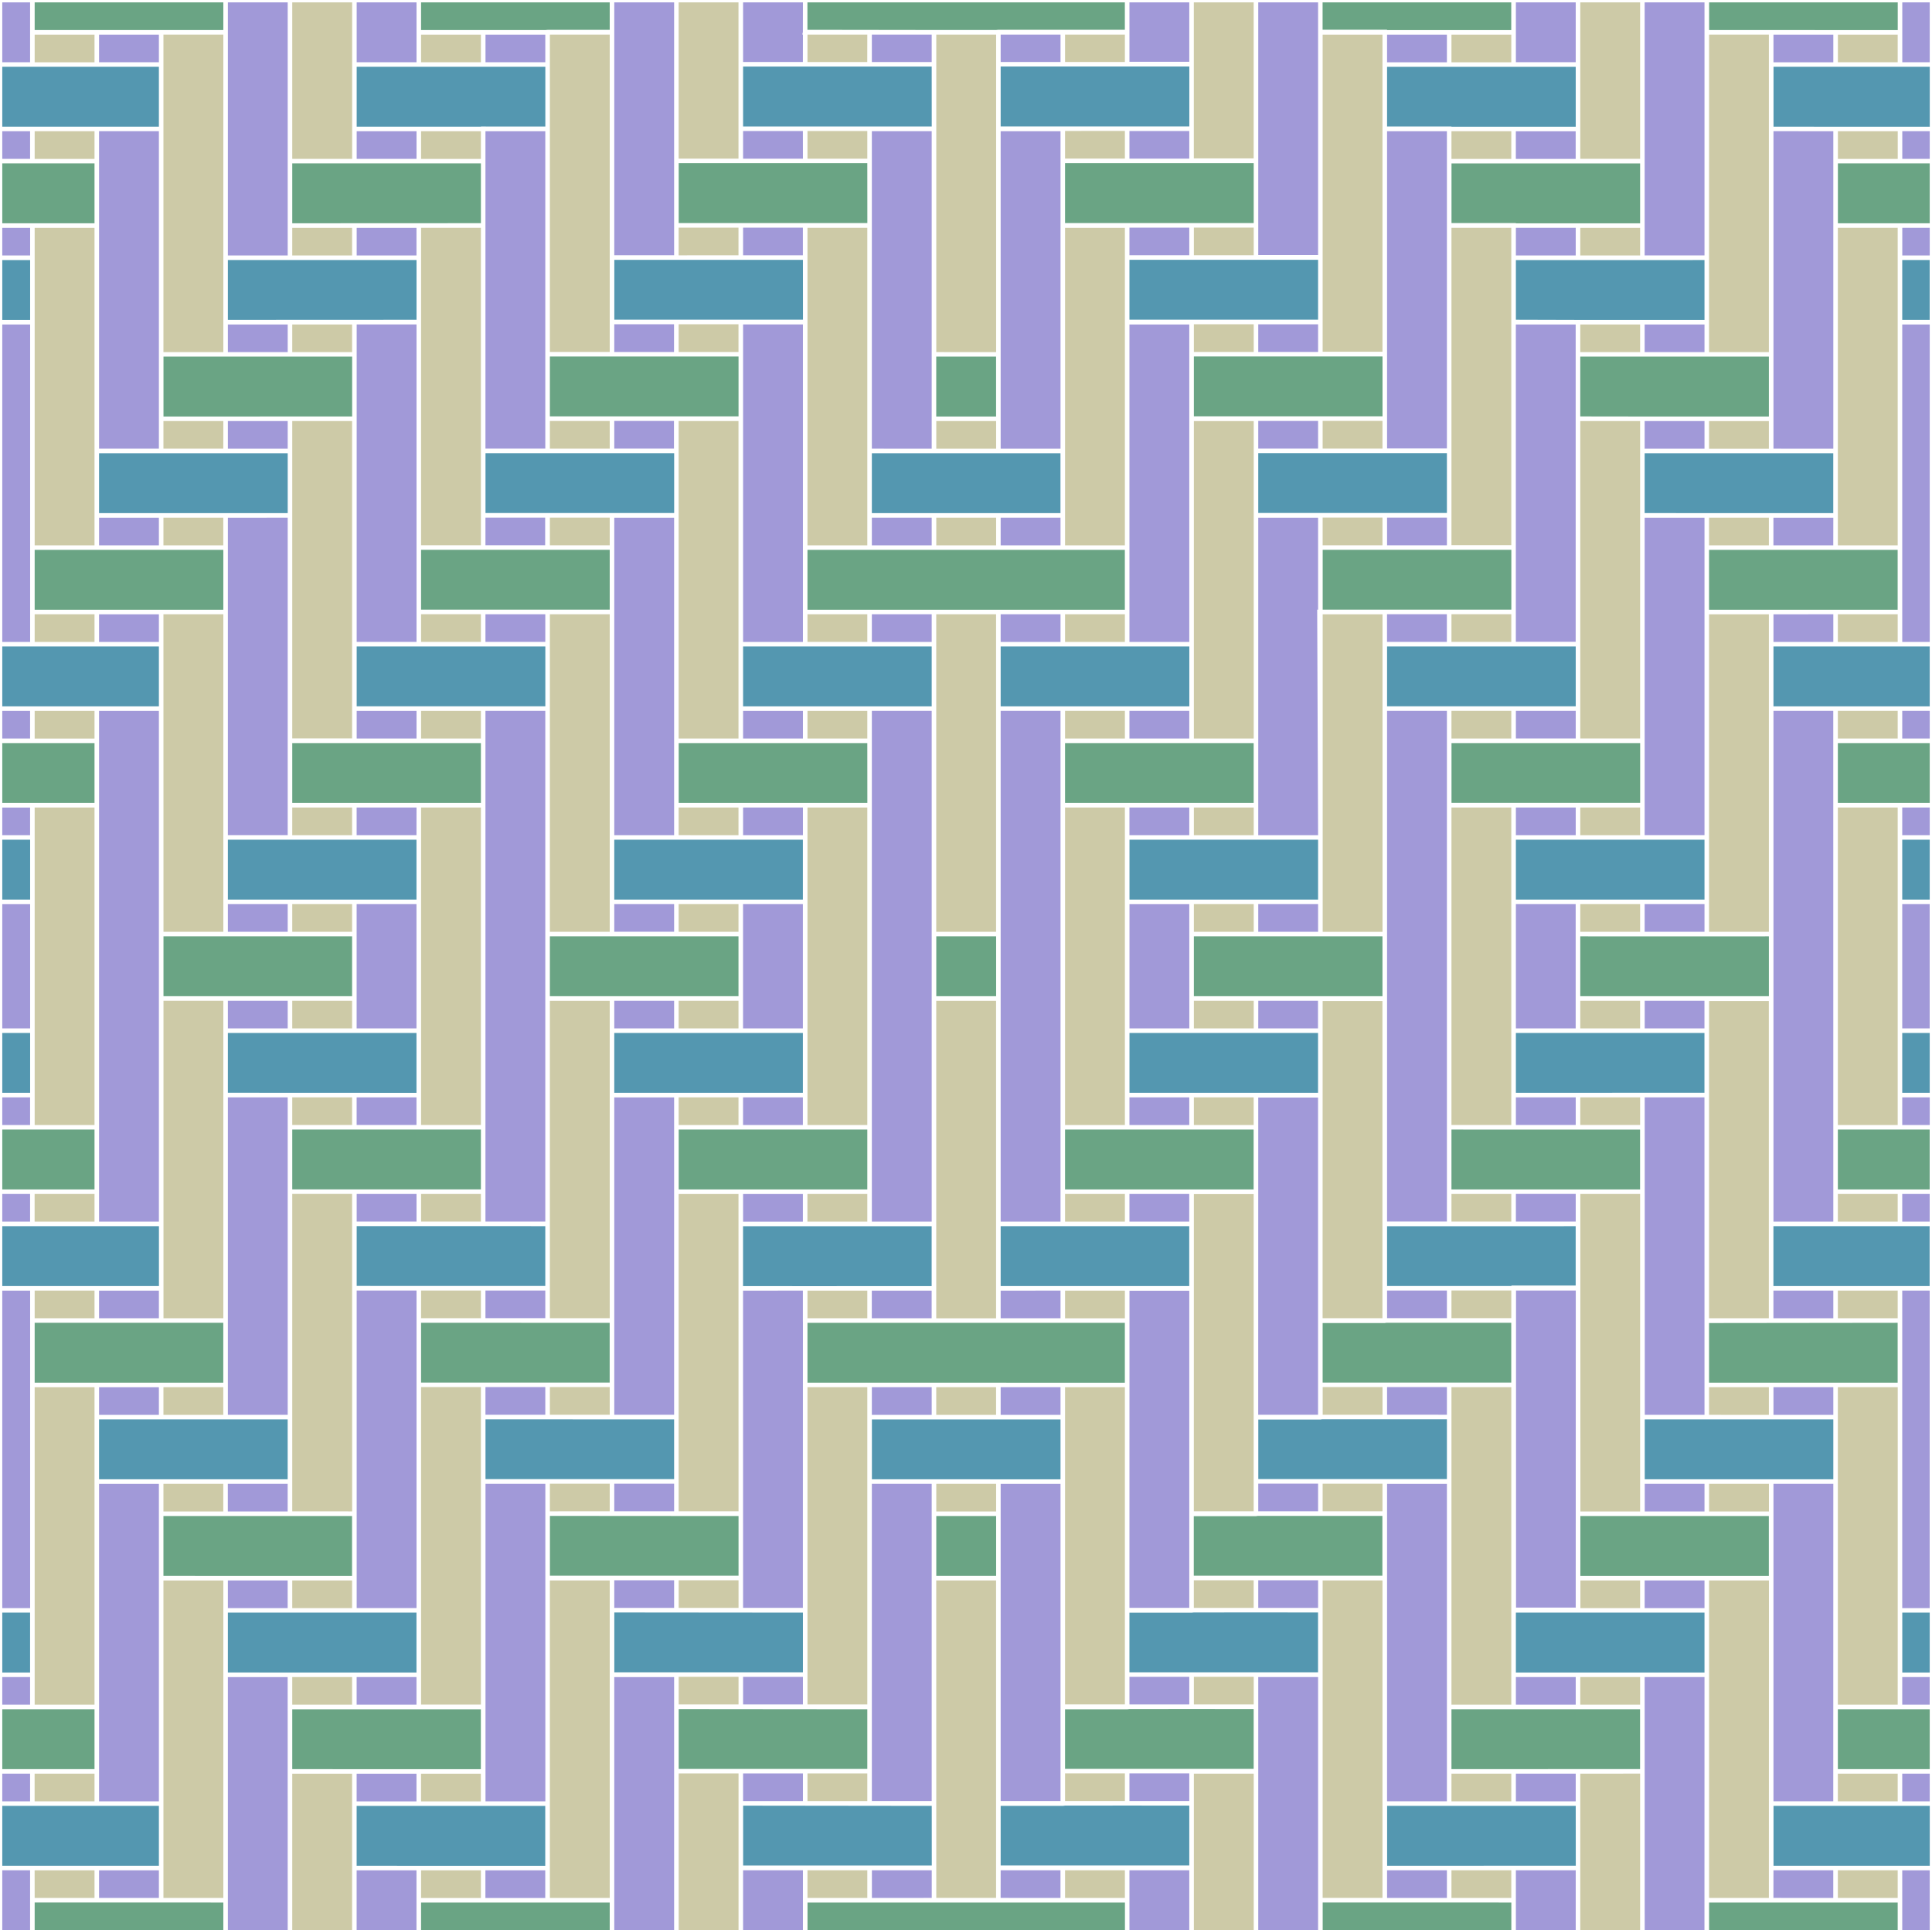 <svg version="1.1" xmlns="http://www.w3.org/2000/svg" xmlns:xlink="http://www.w3.org/1999/xlink" x="0px" y="0px" width="425.2px"
	 height="424.74px" viewBox="0 0 425.2 424.74" enable-background="new 0 0 425.2 424.74" xml:space="preserve">
<g id="Calque_1" class="fill-color01">
	<path fill="#5497b0" d="M50.15,184.78h41.51v13.17H50.15V184.78z M91.66,240.48V227.3H50.15v13.16l14.17,0.01L91.66,240.48z
		 M21.8,325.51h41.51v-13.17H21.8V325.51z M333.62,70.36l14.17,0.04h27.34V57.22l-41.51,0.01V70.36z M21.8,112.91l41.52,0V99.74
		H21.8V112.91z M176.71,57.18H135.2v13.17h41.52L176.71,57.18z M248.57,70.35h41.52V57.17h-41.52V70.35z M91.67,57.22H50.15v13.17
		l41.52-0.02V57.22z M106.85,112.89h41.52V99.72h-41.52V112.89z M424.7,184.78h-6.05v13.17h6.05V184.78z M424.7,227.3h-6.05v13.17
		h6.05V227.3z M424.7,354.86h-6.04v13.17h6.04V354.86z M361.96,112.9l14.17,0.01h27.34V99.74h-41.51V112.9z M390.31,155.43h34.39
		v-13.17h-34.39V155.43z M176.71,354.86l-41.51-0.04v13.16l41.51,0.01V354.86z M403.48,312.34h-41.5v13.17h41.5V312.34z
		 M276.92,112.88h41.52V99.71h-41.52V112.88z M148.36,312.34l-41.51-0.02v13.16h41.51V312.34z M262.74,354.82l-0.5,0.06h-13.67v13.1
		h41.51v-13.16l-13.66-0.01L262.74,354.82z M333.62,368.03h41.51v-13.17h-41.51V368.03z M318.44,312.31h-27.43l-0.42,0.06h-13.66
		v13.1h41.51V312.31z M91.66,354.86H50.15v13.16l14.17,0.01h27.34V354.86z M78.5,155.42h41.52v-13.17H78.5V155.42z M163.54,155.43
		h41.51v-13.17h-41.51V155.43z M424.68,269.82H390.3v13.17h34.38V269.82z M333.62,197.95h41.51v-13.17h-41.51V197.95z
		 M120.01,282.97v-13.16L78.5,269.8v13.16l14.17,0.01H120.01z M233.4,312.35h-41.51v13.16l41.51,0.01V312.35z M418.65,57.22v13.17
		h6.04V57.22H418.65z M191.88,112.91h41.51V99.74h-41.51V112.91z M375.12,227.3h-41.5v13.17l41.5-0.01V227.3z M332.64,282.88h14.14
		v-13.06l-41.51,0.01v13.15h27.37V282.88z M290.08,227.3h-41.5v13.17h41.5V227.3z M135.19,197.95h41.51v-13.17h-41.51V197.95z
		 M205.04,283v-13.17h-41.51V283l14.17,0.01L205.04,283z M176.7,227.3h-41.51v13.17h41.51V227.3z M220.23,155.43h41.52v-13.17
		h-41.52V155.43z M261.73,269.82h-41.5v13.17h41.5V269.82z M248.58,197.95h41.51v-13.17h-41.51V197.95z M305.27,155.42h41.52v-13.17
		h-41.52V155.42z M6.62,354.86H0.5v13.17h6.12V354.86z M6.63,184.78H0.5v13.17h6.13V184.78z M390.32,14.7v13.17l14.17,0.01h20.22
		V14.7H390.32z M34.98,269.82H0.5v13.17h34.48V269.82z M6.63,227.3H0.5v13.17h6.13V227.3z M105.85,27.83l14.17,0.01V14.7H78.5v13.17
		h27.35V27.83z M34.97,142.26H0.5v13.17h34.47V142.26z M6.63,57.23H0.5V70.4h6.13V57.23z M34.97,14.7H0.5v13.17h34.47V14.7z
		 M78.49,410.55l14.17,0.01H120v-13.17H78.49V410.55z M163.55,397.33v13.16h41.52l-0.01-13.11L163.55,397.33z M234.4,397.32
		l-0.5,0.06h-13.67v13.1h41.51v-13.16l-13.67-0.01L234.4,397.32z M0.5,410.55h34.47v-13.17H0.5V410.55z M305.28,397.38v13.17
		l41.52-0.01l-0.01-13.16H305.28z M390.32,410.55h34.39v-13.17h-34.39V410.55z M319.44,27.88h27.35V14.71h-41.52v13.11h14.17V27.88z
		 M205.05,14.65h-41.51v13.17h41.52L205.05,14.65z M261.75,14.64h-41.52v13.17h41.52V14.64z"/>
</g>
<g id="Calque_4" class="fill-color04">
	<path fill="#6aa484" d="M77.49,219.21H35.98v-13.17h41.51V219.21z M7.63,134.17h41.52V121H7.63V134.17z M7.63,304.25h41.51v-13.17
		H7.63V304.25z M134.18,291.09l-41.51-0.02v13.16h41.51V291.09z M77.48,333.6H35.97v13.16l14.17,0.01h27.34V333.6z M121.02,91.62
		h41.52V78.45h-41.52V91.62z M35.98,91.65l41.52-0.01V78.48H35.98V91.65z M262.75,91.61h41.52V78.44h-41.52V91.61z M92.67,134.15
		h41.52v-13.17H92.67V134.15z M162.54,333.6l-41.51-0.03v13.16h41.51V333.6z M404.48,176.69h20.22v-13.17h-20.22V176.69z
		 M347.79,91.63l14.17,0.02h27.34V78.48h-41.51V91.63z M404.48,389.29h20.22v-13.17h-20.22V389.29z M404.49,35.96v13.17h20.21V35.96
		H404.49z M304.24,333.57h-27.41l-0.43,0.06h-13.67v13.1h41.51V333.57z M389.29,333.6h-41.48v13.17h41.48V333.6z M332.6,291.07
		h-27.42l-0.43,0.06h-13.66v13.1h41.51V291.07z M424.69,248.56h-20.21v13.17h20.21V248.56z M149.37,176.69h41.52l-0.01-13.17h-41.51
		V176.69z M121.02,219.21h41.51v-13.17h-41.51V219.21z M105.84,248.56H64.32v13.16h41.52V248.56z M64.32,176.69h41.52v-13.17H64.32
		V176.69z M219.23,346.76V333.6h-13.17v13.16H219.23z M247.56,291.09h-69.85v13.16l69.85,0.01V291.09z M417.66,0.52h-41.51v6.09
		l41.51,0.01V0.52z M177.71,134.17h69.85V121h-69.85V134.17z M417.64,121h-41.51v13.17h41.51V121z M206.05,78.48v13.17h13.17V78.48
		H206.05z M360.95,248.57l-41.51-0.01v13.17h41.51V248.57z M262.75,219.21h41.51v-13.17h-41.51V219.21z M347.79,219.21h41.51v-13.17
		l-13.67,0.01l-27.84-0.01V219.21z M319.45,176.68h41.52v-13.17h-41.52V176.68z M417.64,291.08l-41.51,0.05v13.12h41.51V291.08z
		 M291.1,134.15h41.52v-13.17H291.1V134.15z M275.9,248.56h-41.5v13.17h41.5V248.56z M219.23,219.21v-13.17h-13.17v13.17H219.23z
		 M190.88,248.56h-41.51v13.17h41.51V248.56z M234.4,176.69h41.51v-13.17H234.4V176.69z M20.8,163.52H0.5v13.17h20.3V163.52z
		 M20.8,248.56H0.5v13.17h20.3V248.56z M177.72,424.72h69.86v-6.08h-69.86V424.72z M105.84,35.96H64.32v13.17l41.52-0.02V35.96z
		 M49.15,0.52H7.63v6.09h41.52V0.52z M20.8,35.96H0.5v13.17h20.3V35.96z M291.1,424.72h41.52v-6.08H291.1V424.72z M20.8,376.12H0.5
		v13.17h20.3V376.12z M92.67,424.72h41.52v-6.07H92.67V424.72z M120.52,6.57h13.67V0.52H92.67v6.09h27.35L120.52,6.57z
		 M190.88,376.12l-41.51-0.04v13.16h41.51V376.12z M248.57,376.07l-0.5,0.06H234.4v13.1h41.51v-13.16l-13.66-0.01L248.57,376.07z
		 M105.83,376.13H64.32v13.16l14.17,0.01h27.34V376.13z M376.14,424.72h41.51v-6.08h-41.51V424.72z M319.44,389.29l41.51-0.01
		v-13.17l-41.51,0.01V389.29z M7.63,424.72h41.52v-6.08H7.63V424.72z M305.26,6.62h27.34v-6.1h-41.52v6.02h14.18V6.62z
		 M319.45,49.09h14.17v0.05h27.34V35.97h-41.51V49.09z M234.4,49.08h41.52V35.91H234.4V49.08z M219.22,6.6l0.5-0.05h27.84V0.52
		H177.7v6.04l28.35,0.04H219.22z M190.88,35.91h-41.51v13.17h41.52L190.88,35.91z"/>
</g>
<g id="Calque_3" class="fill-color03">
	<path fill="#a199d8" d="M276.92,326.48h13.17v6.08h-13.17V326.48z M333.62,424.72h13.17v-13.17h-13.17V424.72z M390.31,396.37
		h13.16l0.01-69.86h-13.17V396.37z M333.62,396.38h13.17v-6.09h-13.17V396.38z M163.54,375.06h13.17v-6.07h-13.17V375.06z
		 M220.23,396.31h13.17v-69.79h-13.17V396.31z M390.3,417.63l13.17,0.01v-6.09h-13.16L390.3,417.63z M361.96,205.04h13.17v-6.09
		h-13.17V205.04z M346.79,177.69h-13.17v6.09h13.17V177.69z M361.96,353.86h13.17v-6.09h-13.17V353.86z M361.97,424.71h13.15
		l0.01-55.68h-13.17L361.97,424.71z M390.3,290.08h13.18v-6.09H390.3V290.08z M305.27,13.71h13.17V7.62h-13.17V13.71z M176.7,28.83
		h-13.16v6.09h13.17L176.7,28.83z M361.96,56.2h13.17V0.52h-13.17V56.2z M418.65,141.26h6.05V71.4h-6.05V141.26z M135.19,353.81
		h13.17v-6.08h-13.17V353.81z M424.69,369.03h-6.04v6.09h6.04V369.03z M50.15,77.48h13.17V71.4H50.15V77.48z M424.69,283.99h-6.04
		v69.87h6.04V283.99z M91.66,50.14H78.5v6.08h13.16V50.14z M361.96,98.74h13.17v-6.09h-13.17V98.74z M6.62,262.73H0.5v6.09h6.12
		V262.73z M21.8,396.38h13.17v-69.86H21.8V396.38z M418.65,396.38h6.05v-6.09h-6.05V396.38z M50.15,226.3h13.17v-6.09H50.15V226.3z
		 M333.62,198.95v27.35h13.16v-27.35H333.62z M390.31,311.34h13.17v-6.09h-13.17V311.34z M50.15,311.33h13.17v-69.86H50.15V311.33z
		 M418.65,162.52h6.05v-6.09h-6.05V162.52z M424.69,262.73h-6.04v6.09h6.04V262.73z M91.66,198.95H78.49v27.35h13.17V198.95z
		 M333.62,375.12h13.17v-6.09h-13.17V375.12z M176.71,7.6h-0.14l0.13-0.56l0.01-6.52h-13.17v13.12h13.16L176.71,7.6z M135.19,56.17
		h13.17V0.52h-13.17V56.17z M63.31,353.86v-6.09H50.15v6.09H63.31z M106.85,396.38h13.17v-69.87h-13.17V396.38z M276.92,353.81
		h13.17v-6.08h-13.17V353.81z M78.5,13.7h13.17V0.52H78.5V13.7z M261.74,0.52h-13.17v13.07h13.17V0.52z M191.89,417.64l13.17-0.01
		v-6.08h-13.17V417.64z M220.22,417.63l13.17,0.01v-6.09h-13.16L220.22,417.63z M390.31,156.43v112.39h13.17l-0.01-112.39H390.31z
		 M63.31,326.51H50.14v6.09h13.17V326.51z M390.31,98.73l13.17,0.01V28.88l-13.17-0.01V98.73z M248.57,396.31h13.17v-6.08h-13.17
		V396.31z M276.92,56.13h13.17V0.52h-13.17V56.13z M50.15,98.74h13.17v-6.09H50.15V98.74z M163.54,424.72h13.17v-13.17h-13.17
		V424.72z M78.49,424.72h13.17v-13.16H78.49V424.72z M346.79,0.52h-13.17v13.17h13.17V0.52z M21.8,417.64h13.17v-6.08H21.8V417.64z
		 M375.12,220.21h-13.15v6.09h13.15V220.21z M120.01,7.62h-13.16v6.08h13.16V7.62z M346.78,28.89h-13.17v6.08h13.17V28.89z
		 M50.15,56.22h13.17V0.52H50.15V56.22z M50.15,205.04h13.17v-6.09H50.15V205.04z M21.8,311.34h13.17v-6.08H21.8V311.34z
		 M305.27,396.37h13.17v-69.85h-13.17V396.37z M50.15,183.77h13.17v-69.86l-13.17,0.01V183.77z M0.5,141.26h6.13V71.4H0.5V141.26z
		 M361.98,332.6h13.15v-6.09h-13.15V332.6z M91.67,177.69H78.49v6.09h13.17L91.67,177.69z M305.27,311.3l13.17,0.01v-6.08h-13.17
		V311.3z M333.65,353.74h13.14l0.01-69.76h-13.15V353.74z M361.96,183.77h13.17v-69.85h-13.17V183.77z M261.74,368.98h-13.17v6.08
		h13.17V368.98z M78.49,375.12h13.17v-6.09H78.49V375.12z M21.8,98.73h13.17V28.87H21.8V98.73z M21.8,13.7h13.17V7.62H21.8V13.7z
		 M305.27,417.64h13.17v-6.09h-13.17V417.64z M346.79,156.43h-13.17v6.08h13.17V156.43z M163.54,396.32h13.17v-6.08h-13.17V396.32z
		 M78.49,396.39h13.17v-6.09H78.49V396.39z M78.5,34.96h13.17v-6.08H78.5V34.96z M106.83,417.65H120v-6.09h-13.17V417.65z
		 M205.05,7.61h-13.17v6.04h13.17V7.61z M205.05,28.87h-13.17v69.86l13.17,0.01V28.87z M261.74,28.83h-13.17v6.08h13.17V28.83z
		 M176.7,50.1h-13.16v6.08h13.16V50.1z M220.23,13.64h13.17V7.61h-13.17V13.64z M305.27,98.68h13.17v-69.8h-13.17V98.68z
		 M261.74,50.09h-13.17v6.08h13.17V50.09z M305.27,290.05l13.17,0.01v-6.08h-13.17V290.05z M333.62,268.8h13.17v-6.08h-13.17V268.8z
		 M346.79,241.47h-13.17v6.08h13.17V241.47z M220.23,311.34h13.17v-6.09h-13.17V311.34z M333.62,56.22h13.17v-6.09h-13.17V56.22z
		 M305.27,268.79h13.17V156.43h-13.17V268.79z M403.48,113.92H390.3V120h13.17L403.48,113.92z M0.5,375.12h6.12v-6.09H0.5V375.12z
		 M0.5,396.38h6.12v-6.09H0.5V396.38z M6.62,28.88H0.5v6.08h6.12V28.88z M6.62,156.44H0.5v6.08h6.12V156.44z M0.5,56.22h6.13v-6.08
		H0.5V56.22z M0.5,424.72h6.12v-13.17H0.5V424.72z M21.8,120h13.17v-6.08H21.8V120z M424.69,198.95h-6.04v27.35h6.04V198.95z
		 M418.66,56.22h6.04v-6.09h-6.04V56.22z M418.65,424.72h6.05v-13.16h-6.05V424.72z M418.66,34.96h6.04v-6.09h-6.04V34.96z
		 M418.65,247.56h6.05v-6.09h-6.05V247.56z M418.65,183.78h6.05v-6.09h-6.05V183.78z M6.62,241.47H0.5v6.09h6.12V241.47z
		 M6.62,177.7H0.5v6.08h6.12V177.7z M0.5,226.3h6.13v-27.34H0.5V226.3z M21.8,290.08h13.17V284H21.8V290.08z M0.5,353.86h6.13V284
		H0.5V353.86z M21.8,268.82h13.17V156.44H21.8V268.82z M21.8,141.26h13.17v-6.08H21.8V141.26z M50.15,369.04v55.68h13.17
		l-0.01-55.68H50.15z M276.92,424.71h13.17v-55.68h-13.17V424.71z M390.31,141.26h13.17v-6.09l-13.17,0.01V141.26z M6.62,0.52H0.5
		V13.7h6.12V0.52z M248.57,424.72h13.17v-13.17h-13.17V424.72z M135.19,424.72h13.17v-55.68h-13.17V424.72z M290.08,241.51h-13.16
		l-0.01,69.8h13.17V241.51z M276.92,205.04h13.17v-6.09h-13.17V205.04z M318.43,135.16h-13.17v6.09h13.17V135.16z M220.23,268.82
		h13.17V156.43h-13.17V268.82z M305.27,119.98h13.17v-6.08h-13.17V119.98z M276.92,77.44h13.17v-6.08h-13.17V77.44z M346.78,71.4
		h-13.17v69.82h13.17V71.4z M176.7,283.99L163.53,284l0.01,69.8h13.16l0.01-62.72l-0.01-0.5V283.99z M220.23,141.26h13.17v-6.09
		h-13.17V141.26z M261.74,156.43h-13.17v6.09h13.17V156.43z M205.05,135.17h-13.17v6.09h13.17V135.17z M119.98,113.9h-13.14v6.08
		h13.14V113.9z M163.54,141.26h13.17V71.39h-13.17V141.26z M276.92,98.71h13.17v-6.08h-13.17V98.71z M205.05,326.51h-13.17v69.8
		h13.17V326.51z M261.74,177.69h-13.17v6.09h13.17V177.69z M261.74,284.02h-13.16l-0.01,69.78h13.17V284.02z M276.93,220.21
		l-0.01,6.09h13.15v-6.09H276.93z M261.74,241.47h-13.17v6.09h13.17V241.47z M248.58,198.96v27.34h13.17l-0.01-27.34H248.58z
		 M78.5,353.84h13.17v-69.86H78.5V353.84z M205.05,113.91h-13.17V120h13.17V113.91z M220.23,98.74h13.17V28.88h-13.17V98.74z
		 M120.01,305.23h-13.17v6.08h13.17V305.23z M261.74,71.4h-13.17v69.86h13.17V71.4z M261.73,262.73h-13.16v6.09h13.16V262.73z
		 M78.5,141.24h13.17V71.39H78.5V141.24z M176.7,268.83v-6.09h-13.16v6.09H176.7z M220.23,290.08h13.17v-6.09L220.23,284V290.08z
		 M205.05,156.43h-13.17v112.39h13.17V156.43z M176.7,241.47h-13.17v6.09h13.17V241.47z M148.34,71.36h-13.15v6.09h13.15V71.36z
		 M205.04,284h-13.17v6.08h13.17V284z M220.23,120h13.17v-6.09h-13.17V120z M135.19,332.56h13.17v-6.08h-13.17V332.56z
		 M191.88,311.34h13.17v-6.09h-13.17V311.34z M91.66,241.47H78.49v6.08h13.17V241.47z M120.01,28.88h-13.17v69.83h13.17V28.88z
		 M78.5,162.52h13.17v-6.08H78.5V162.52z M120.01,283.98h-13.17v6.08h13.17V283.98z M163.54,162.52h13.17v-6.08h-13.17V162.52z
		 M163.54,183.78h13.17v-6.09h-13.17V183.78z M148.33,92.63h-13.14v6.08h13.14V92.63z M135.19,183.78h13.17v-69.86h-13.17V183.78z
		 M78.5,268.81l13.17-0.01v-6.07H78.5V268.81z M120.01,135.17h-13.17v6.08h13.17V135.17z M176.7,198.95h-13.17v27.35h13.17V198.95z
		 M135.19,226.3h13.17v-6.09h-13.17V226.3z M120.01,156.43h-13.17V268.8h13.17V156.43z M135.19,311.31h13.17v-69.83h-13.17V311.31z
		 M135.19,205.03h13.17v-6.08h-13.17V205.03z M418.66,0.52V13.7h6.04V0.52H418.66z M390.31,13.71h13.17V7.62h-13.17V13.71z
		 M361.97,241.47l0.02,69.86h13.14l-0.01-69.86H361.97z M276.92,183.78h13.17l-0.2-49.63h0.2v-20.23h-13.17V183.78z M361.96,77.48
		h13.17V71.4h-13.17V77.48z"/>
</g>
<g id="Calque_2" class="fill-color02">
	<path fill="#cdcaa7" d="M92.67,305.23h13.17v69.86H92.67V305.23z M49.15,92.65H35.97v6.08h13.17L49.15,92.65z M64.32,424.72h13.17
		V390.3H64.32V424.72z M64.32,375.12h13.17v-6.09H64.32V375.12z M35.97,417.64h13.18v-69.86H35.97V417.64z M35.98,290.08h13.17
		v-69.87H35.98V290.08z M64.32,262.72v69.86H77.5l-0.01-69.86H64.32z M7.63,13.71H20.8V7.62H7.63V13.71z M105.83,390.3H92.66v6.09
		h13.17V390.3z M64.32,34.96H77.5V0.52H64.32V34.96z M92.67,417.65h13.17v-6.09H92.67V417.65z M64.32,353.86h13.17v-6.09H64.32
		V353.86z M35.98,205.04h13.17v-69.87H35.97L35.98,205.04z M7.63,417.64H20.8v-6.08H7.62L7.63,417.64z M7.62,396.38H20.8v-6.09H7.62
		V396.38z M7.63,375.12H20.8v-69.86H7.63V375.12z M7.63,290.08H20.8v-6.09H7.63V290.08z M49.14,326.51H35.97v6.09h13.17V326.51z
		 M49.14,113.91H35.97V120h13.17V113.91z M7.63,141.26H20.8v-6.09H7.63V141.26z M7.63,34.97H20.8v-6.09H7.63V34.97z M7.63,120H20.8
		V50.14H7.63V120z M7.63,247.56H20.8v-69.87H7.63V247.56z M7.63,162.53H20.8v-6.09H7.63V162.53z M7.62,268.82H20.8v-6.09H7.62
		V268.82z M49.14,305.25H35.97v6.09h13.17V305.25z M149.37,424.72h13.17v-34.48h-13.17V424.72z M149.37,353.81h13.17v-6.08h-13.17
		V353.81z M149.37,375.06h13.17v-6.08h-13.17V375.06z M121.02,77.44h13.17V7.61h-13.17V77.44z M121.02,119.98h13.17v-6.08h-13.17
		V119.98z M121.02,98.72h13.17v-6.08h-13.17V98.72z M121.02,205.04h13.17v-69.87h-13.17V205.04z M177.71,290.08h13.17V284h-13.17
		V290.08z M149.36,262.74v69.82h13.18l-0.01-69.82H149.36z M177.7,268.82h13.18v-6.09H177.7V268.82z M177.71,417.64h13.17v-6.09
		h-13.17V417.64z M177.71,396.32h13.17v-6.08h-13.17V396.32z M92.67,13.7h13.17V7.62H92.67V13.7z M92.67,162.52h13.17v-6.08H92.67
		V162.52z M92.67,141.24l13.17,0.01v-6.09H92.67V141.24z M92.67,268.81h13.17v-6.08H92.67V268.81z M92.67,119.97h13.17V50.13H92.67
		V119.97z M92.67,247.55h13.17v-69.86H92.67V247.55z M121.02,290.06h13.17v-69.84h-13.17V290.06z M121.02,332.57l13.17-0.01v-6.08
		h-13.17V332.57z M92.67,34.97h13.17v-6.09H92.67V34.97z M121.02,311.31h13.17v-6.08h-13.17V311.31z M121.02,417.64h13.17v-69.87
		h-13.17V417.64z M77.49,177.69H64.32v6.09h13.17V177.69z M347.79,162.5h13.17V92.65h-13.17V162.5z M347.79,183.78h13.17v-6.09
		h-13.17V183.78z M347.79,205.04h13.17v-6.09h-13.17V205.04z M347.79,34.94h13.17V0.52h-13.17V34.94z M347.79,56.22h13.17v-6.08
		h-13.17V56.22z M347.79,77.48h13.17V71.4h-13.17V77.48z M347.79,226.3h13.17v-6.09h-13.17V226.3z M304.26,113.89h-13.17v6.09h13.17
		V113.89z M275.91,0.52h-13.17v34.34h13.17V0.52z M304.26,7.62h-13.17V77.4h13.17V7.62z M304.26,92.62h-13.17v6.09h13.17V92.62z
		 M347.79,247.55h13.17v-6.08h-13.17V247.55z M275.91,262.76h-13.16l-0.01,69.8h13.17V262.76z M389.29,220.26h-13.15l-0.01,20.71
		v49.11h13.16V220.26z M417.65,262.73h-13.17v6.09h13.17V262.73z M417.65,177.69h-13.17v69.87h13.17V177.69z M417.65,135.17h-13.17
		v6.09h13.17V135.17z M417.65,7.62h-13.16v6.08h13.16V7.62z M417.65,50.13h-13.17V120h13.17V50.13z M417.65,156.43h-13.17v6.09
		h13.17V156.43z M389.3,135.18h-13.17v69.86h13.17V135.18z M389.3,7.61h-13.16l-0.01,69.87h13.17V7.61z M389.3,92.66h-13.17v6.09
		h13.17V92.66z M417.65,283.99h-13.17v6.09h13.17V283.99z M162.53,220.21h-13.17v6.09h13.17V220.21z M162.53,241.47h-13.17v6.09
		h13.17V241.47z M77.49,71.4H64.32v6.08h13.17V71.4z M77.49,50.14H64.32v6.08h13.17V50.14z M35.97,77.48h13.18V7.61H35.97V77.48z
		 M162.53,198.95h-13.17v6.09h13.17V198.95z M162.53,177.69h-13.17v6.08l13.17,0.01V177.69z M77.49,220.21H64.32v6.09h13.17V220.21z
		 M162.53,92.65h-13.17v69.87h13.17V92.65z M234.4,13.64h13.17V7.61H234.4V13.64z M177.71,247.56h13.17v-69.87h-13.17V247.56z
		 M77.49,92.65H64.32v69.85h13.17V92.65z M77.49,198.95H64.32v6.09h13.17V198.95z M77.49,241.47H64.32v6.08h13.17V241.47z
		 M162.53,71.36h-13.17v6.09h13.17V71.36z M234.4,247.56h13.17v-69.87H234.4V247.56z M234.4,141.26h13.17v-6.09H234.4V141.26z
		 M234.4,162.52h13.17v-6.09H234.4V162.52z M234.4,34.9h13.17v-6.09l-13.17,0.01V34.9z M234.4,120h13.17V50.14H234.4V120z
		 M234.4,268.82h13.17v-6.09H234.4V268.82z M162.53,50.1h-13.17v6.09l13.17-0.01V50.1z M162.53,0.52h-13.17v34.39h13.17V0.52z
		 M219.22,220.22h-13.17v69.87h13.17V220.22z M219.22,305.25h-13.17v6.09h13.17V305.25z M219.22,135.17h-13.17v69.87h13.17V135.17z
		 M177.71,375.06h13.17v-69.81h-13.17V375.06z M304.25,220.27h-13.16l-0.01,69.79h13.17V220.27z M262.75,56.17h13.17v-6.09h-13.17
		V56.17z M291.09,417.63h13.17v-69.86h-13.17V417.63z M262.75,162.52h13.17V92.66h-13.17V162.52z M262.75,77.44h13.17v-6.09h-13.17
		V77.44z M234.4,417.64h13.17v-6.09H234.4V417.64z M319.44,375.12h13.17v-69.87h-13.17V375.12z M319.44,417.64h13.17v-6.09h-13.17
		V417.64z M319.44,396.38h13.17v-6.09h-13.17V396.38z M291.1,205.05h13.17v-69.87H291.1V205.05z M262.75,183.78h13.17v-6.09h-13.17
		V183.78z M275.91,347.73h-13.17v6.08h13.17V347.73z M262.75,205.04h13.17v-6.09h-13.17V205.04z M234.4,375.05h13.17v-69.79H234.4
		V375.05z M234.4,396.31h13.17v-6.08H234.4V396.31z M234.4,290.09h13.17V284H234.4V290.09z M262.75,424.72h13.17v-34.43h-13.17
		V424.72z M275.91,241.47h-13.16v6.09h13.16V241.47z M262.75,226.3h13.17v-6.09h-13.17V226.3z M262.75,375.06h13.17v-6.08h-13.17
		V375.06z M291.09,332.56h13.17v-6.08h-13.17V332.56z M389.3,305.25h-13.17v6.08l13.17,0.01V305.25z M376.14,332.6h13.17v-6.09
		h-13.17V332.6z M376.14,417.64h13.16l0.01-69.87h-13.17V417.64z M347.82,332.6h13.14v-69.87H347.8L347.82,332.6z M347.82,353.86
		h13.14v-6.09h-13.14V353.86z M404.49,28.88v6.09h13.17v-6.09H404.49z M404.48,417.64h13.17v-6.09h-13.17V417.64z M319.44,290.05
		h13.17v-6.08h-13.17V290.05z M404.48,396.38h13.17v-6.09h-13.17V396.38z M404.48,375.12h13.17l0.01-69.87h-13.18V375.12z
		 M319.44,162.52h13.17v-6.09h-13.17V162.52z M319.44,141.25h13.17v-6.09h-13.17V141.25z M319.44,247.55h13.17v-69.86h-13.17V247.55
		z M347.79,375.12h13.17v-6.09h-13.17V375.12z M319.44,268.81h13.17v-6.08h-13.17V268.81z M347.79,424.71h13.17v-34.43l-13.17,0.01
		V424.71z M319.44,13.71h13.17V7.62h-13.17V13.71z M319.44,34.97h13.17v-6.09h-13.17V34.97z M319.44,119.95h13.17V50.13h-13.17
		V119.95z M291.1,311.31h13.17v-6.08H291.1V311.31z M206.06,77.47l13.17,0.01V7.61h-13.17V77.47z M206.06,120h13.17v-6.09h-13.17
		V120z M206.06,98.74h13.17v-6.09h-13.17V98.74z M177.71,141.25h13.17v-6.08h-13.17V141.25z M206.06,417.63h13.16v-69.86h-13.17
		L206.06,417.63z M206.06,332.6h13.17v-6.09h-13.17V332.6z M177.71,120h13.17V50.13h-13.17V120z M177.71,162.52h13.17v-6.08h-13.17
		V162.52z M177.71,34.92h13.17v-6.09h-13.17V34.92z M190.88,7.61h-13.17v6.04h13.16L190.88,7.61z M92.67,290.06h13.17v-6.08H92.67
		V290.06z M389.3,113.91h-13.17V120h13.17V113.91z"/>
</g>
</svg>

